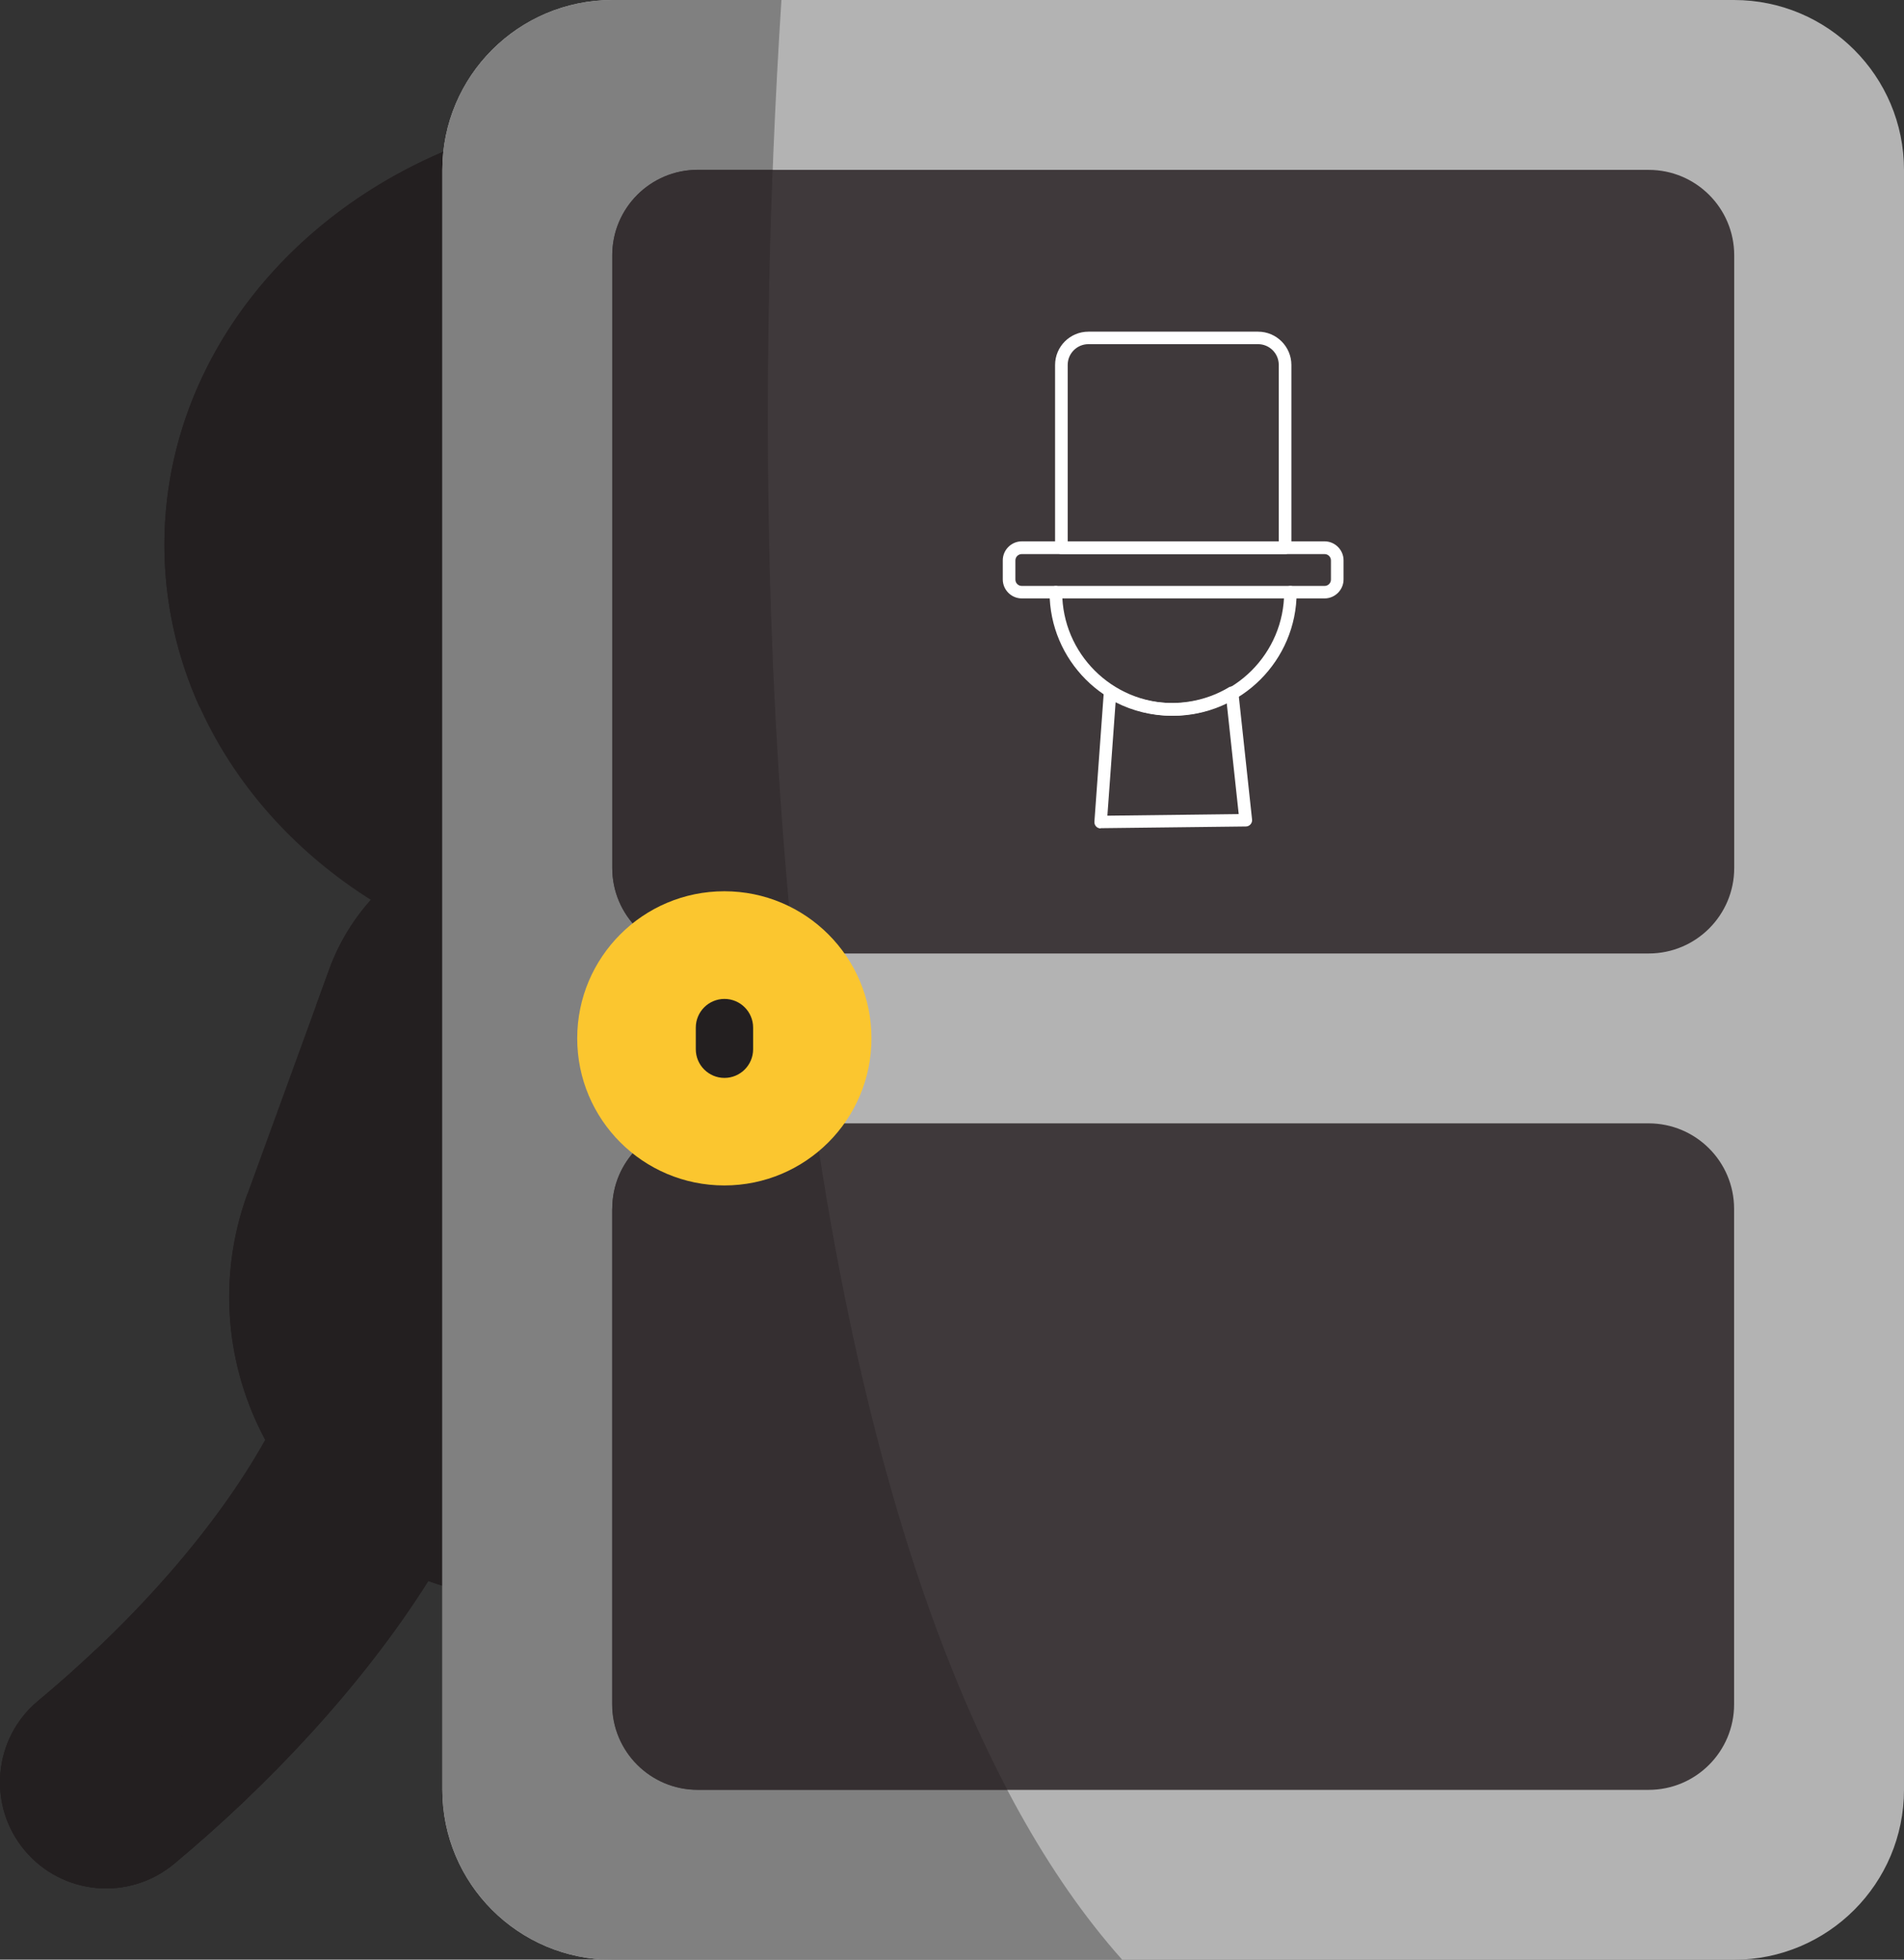 <svg viewBox="0 0 155.43 160" xmlns="http://www.w3.org/2000/svg" id="Layer_2">
  <rect x="0" y="0" width="155.43" height="160" fill="#333333" stroke="none"/>
  <defs>
    <style>
      .cls-1 {
        fill: #fff;
        fill-rule: evenodd;
      }

      .cls-2 {
        fill: #352f31;
      }

      .cls-3 {
        fill: gray;
      }

      .cls-4 {
        fill: #231f20;
      }

      .cls-5 {
        fill: #fbc62f;
      }

      .cls-6 {
        fill: #3f393b;
      }

      .cls-7 {
        fill: #b3b3b3;
      }
    </style>
  </defs>
  <g data-sanitized-data-name="Layer_1" data-name="Layer_1" id="Layer_1-2">
    <g>
      <path d="M62.75,73.58l-13.41-4.88c-9.1-3.31-19.17,1.38-22.48,10.48l-6.65,18.27c-2.5,6.87-1.76,14.14,1.45,20.11-3.9,6.98-10.45,14.57-18.53,21.3-3.68,3.06-4.17,8.53-1.11,12.2,3.07,3.68,8.53,4.17,12.2,1.11,7.71-6.42,15.36-14.53,20.75-23.09,12.8,4.65,26.96-1.95,31.62-14.75l6.65-18.27c3.31-9.1-1.38-19.17-10.48-22.48h0Z" class="cls-4"></path>
      <path d="M53.61,89.75c7.06,0,13.9-1.33,20.18-3.85-1.35-5.49-5.32-10.24-11.04-12.32l-13.41-4.88c-9.1-3.31-19.17,1.38-22.48,10.48l-1.05,2.89c8.16,4.99,17.77,7.68,27.81,7.68h0Z" class="cls-4"></path>
      <path d="M21.65,117.57c-3.9,6.98-10.45,14.57-18.53,21.3-3.68,3.06-4.17,8.53-1.11,12.2,3.07,3.68,8.53,4.17,12.2,1.11,7.71-6.42,15.36-14.53,20.75-23.09,12.8,4.65,26.96-1.95,31.62-14.75l-46.38-16.88c-2.5,6.87-1.76,14.14,1.45,20.11Z" class="cls-4"></path>
      <path d="M7.84,134.67c-1.51,1.43-3.08,2.83-4.73,4.2-3.68,3.06-4.17,8.53-1.11,12.2,3.07,3.68,8.53,4.17,12.2,1.11,1.97-1.64,3.93-3.39,5.86-5.23l-12.22-12.28Z" class="cls-4"></path>
      <ellipse ry="35.61" rx="40.19" cy="44.48" cx="53.61" class="cls-4"></ellipse>
      <path d="M52.62,8.89c-21.74.46-39.2,16.22-39.2,35.6,0,4.68,1.02,9.15,2.87,13.24,9.06.61,22.1-.81,37.32-11.87l-.98-36.97Z" class="cls-4"></path>
      <g>
        <path d="M36.11,146.12V13.88c0-7.66,6.21-13.88,13.88-13.88h91.56c7.66,0,13.88,6.21,13.88,13.88v132.25c0,7.66-6.21,13.88-13.88,13.88H49.99c-7.66,0-13.88-6.21-13.88-13.88Z" class="cls-7"></path>
        <path d="M63.79,0h-13.8c-7.66,0-13.88,6.21-13.88,13.88v132.25c0,7.66,6.21,13.88,13.88,13.88h41.62C67.08,132.49,59.57,65.95,63.79,0h0Z" class="cls-3"></path>
        <path d="M141.57,70.87V20.85c0-3.86-3.13-6.98-6.98-6.98H56.96c-3.86,0-6.98,3.13-6.98,6.98v50.02c0,3.86,3.13,6.98,6.98,6.98h77.63c3.86,0,6.98-3.13,6.98-6.98Z" class="cls-6"></path>
        <path d="M63.08,13.86h-6.12c-3.86,0-6.98,3.13-6.98,6.98v50.02c0,3.86,3.13,6.98,6.98,6.98h7.83c-2.06-20.09-2.57-41.92-1.72-63.99Z" class="cls-2"></path>
        <g>
          <g id="_217298832">
            <path d="M89.85,67.64c-.14,0-.28-.06-.37-.16-.1-.1-.15-.25-.14-.39l.77-10.62c0-.08.03-.16.07-.24,0,0,0,0,0,0,0,0,0,0,0-.01.07-.1.17-.18.28-.21.03,0,.05-.01.08-.02.12-.02.24,0,.35.07,0,0,.01,0,.02.01,2.8,1.73,6.42,1.77,9.27.13.04-.02.09-.05.13-.08.11-.06.22-.08.34-.07.04,0,.08.02.12.03.08.03.15.08.21.15.03.04.06.09.08.13.02.05.03.09.03.14l1.12,10.41c.02.14-.03.29-.13.4-.1.11-.23.17-.38.17l-11.85.14s0,0,0,0h0ZM91.07,57.34l-.67,9.26,10.72-.13-.98-9.08c-1.39.69-2.93,1.05-4.49,1.05-1.6,0-3.17-.38-4.58-1.1h0Z" class="cls-1" id="_246904912"></path>
          </g>
          <g id="_217298976">
            <path d="M95.77,58.44c-5.57,0-10.09-4.53-10.09-10.09,0-.28.23-.51.51-.51s.52.23.52.51c0,5,4.07,9.06,9.06,9.06s9.06-4.07,9.06-9.06c0-.28.23-.51.51-.51s.51.23.51.51c0,5.57-4.53,10.09-10.09,10.09Z" class="cls-1" id="_246904768"></path>
          </g>
          <g id="_217299024">
            <path d="M108.13,48.86h-24.72c-.85,0-1.55-.7-1.55-1.55v-1.56c0-.85.7-1.55,1.55-1.55h24.72c.85,0,1.55.7,1.55,1.55v1.56c0,.85-.7,1.55-1.55,1.55ZM83.41,45.24c-.29,0-.52.23-.52.52v1.56c0,.29.23.52.52.52h24.72c.29,0,.52-.23.52-.52v-1.56c0-.29-.23-.52-.52-.52h-24.72Z" class="cls-1" id="_246905152"></path>
          </g>
          <g id="_217299096">
            <path d="M104.9,45.24h-18.26c-.28,0-.51-.23-.51-.51v-14.93c0-1.5,1.22-2.72,2.72-2.72h13.85c1.5,0,2.72,1.22,2.72,2.72v14.93c0,.28-.23.51-.51.51ZM87.16,44.21h17.23v-14.42c0-.93-.76-1.69-1.69-1.69h-13.85c-.93,0-1.69.76-1.69,1.69v14.42h0Z" class="cls-1" id="_246904960"></path>
          </g>
        </g>
        <path d="M49.97,98.7v40.46c0,3.86,3.13,6.98,6.98,6.98h77.63c3.86,0,6.98-3.13,6.98-6.98v-40.46c0-3.86-3.13-6.98-6.98-6.98H56.96c-3.86,0-6.98,3.13-6.98,6.98Z" class="cls-6"></path>
        <path d="M56.96,91.71c-3.86,0-6.98,3.13-6.98,6.98v40.46c0,3.86,3.13,6.98,6.98,6.98h25.27c-7.43-14.14-12.58-32.98-15.72-54.42h-9.55Z" class="cls-2"></path>
        <circle r="12.01" cy="84.78" cx="59.13" class="cls-5"></circle>
        <path d="M59.14,88.01c-1.29,0-2.34-1.05-2.34-2.34v-1.77c0-1.29,1.05-2.34,2.34-2.34s2.34,1.05,2.34,2.34v1.77c0,1.29-1.05,2.34-2.34,2.34Z" class="cls-4"></path>
      </g>
    </g>
  </g>
</svg>